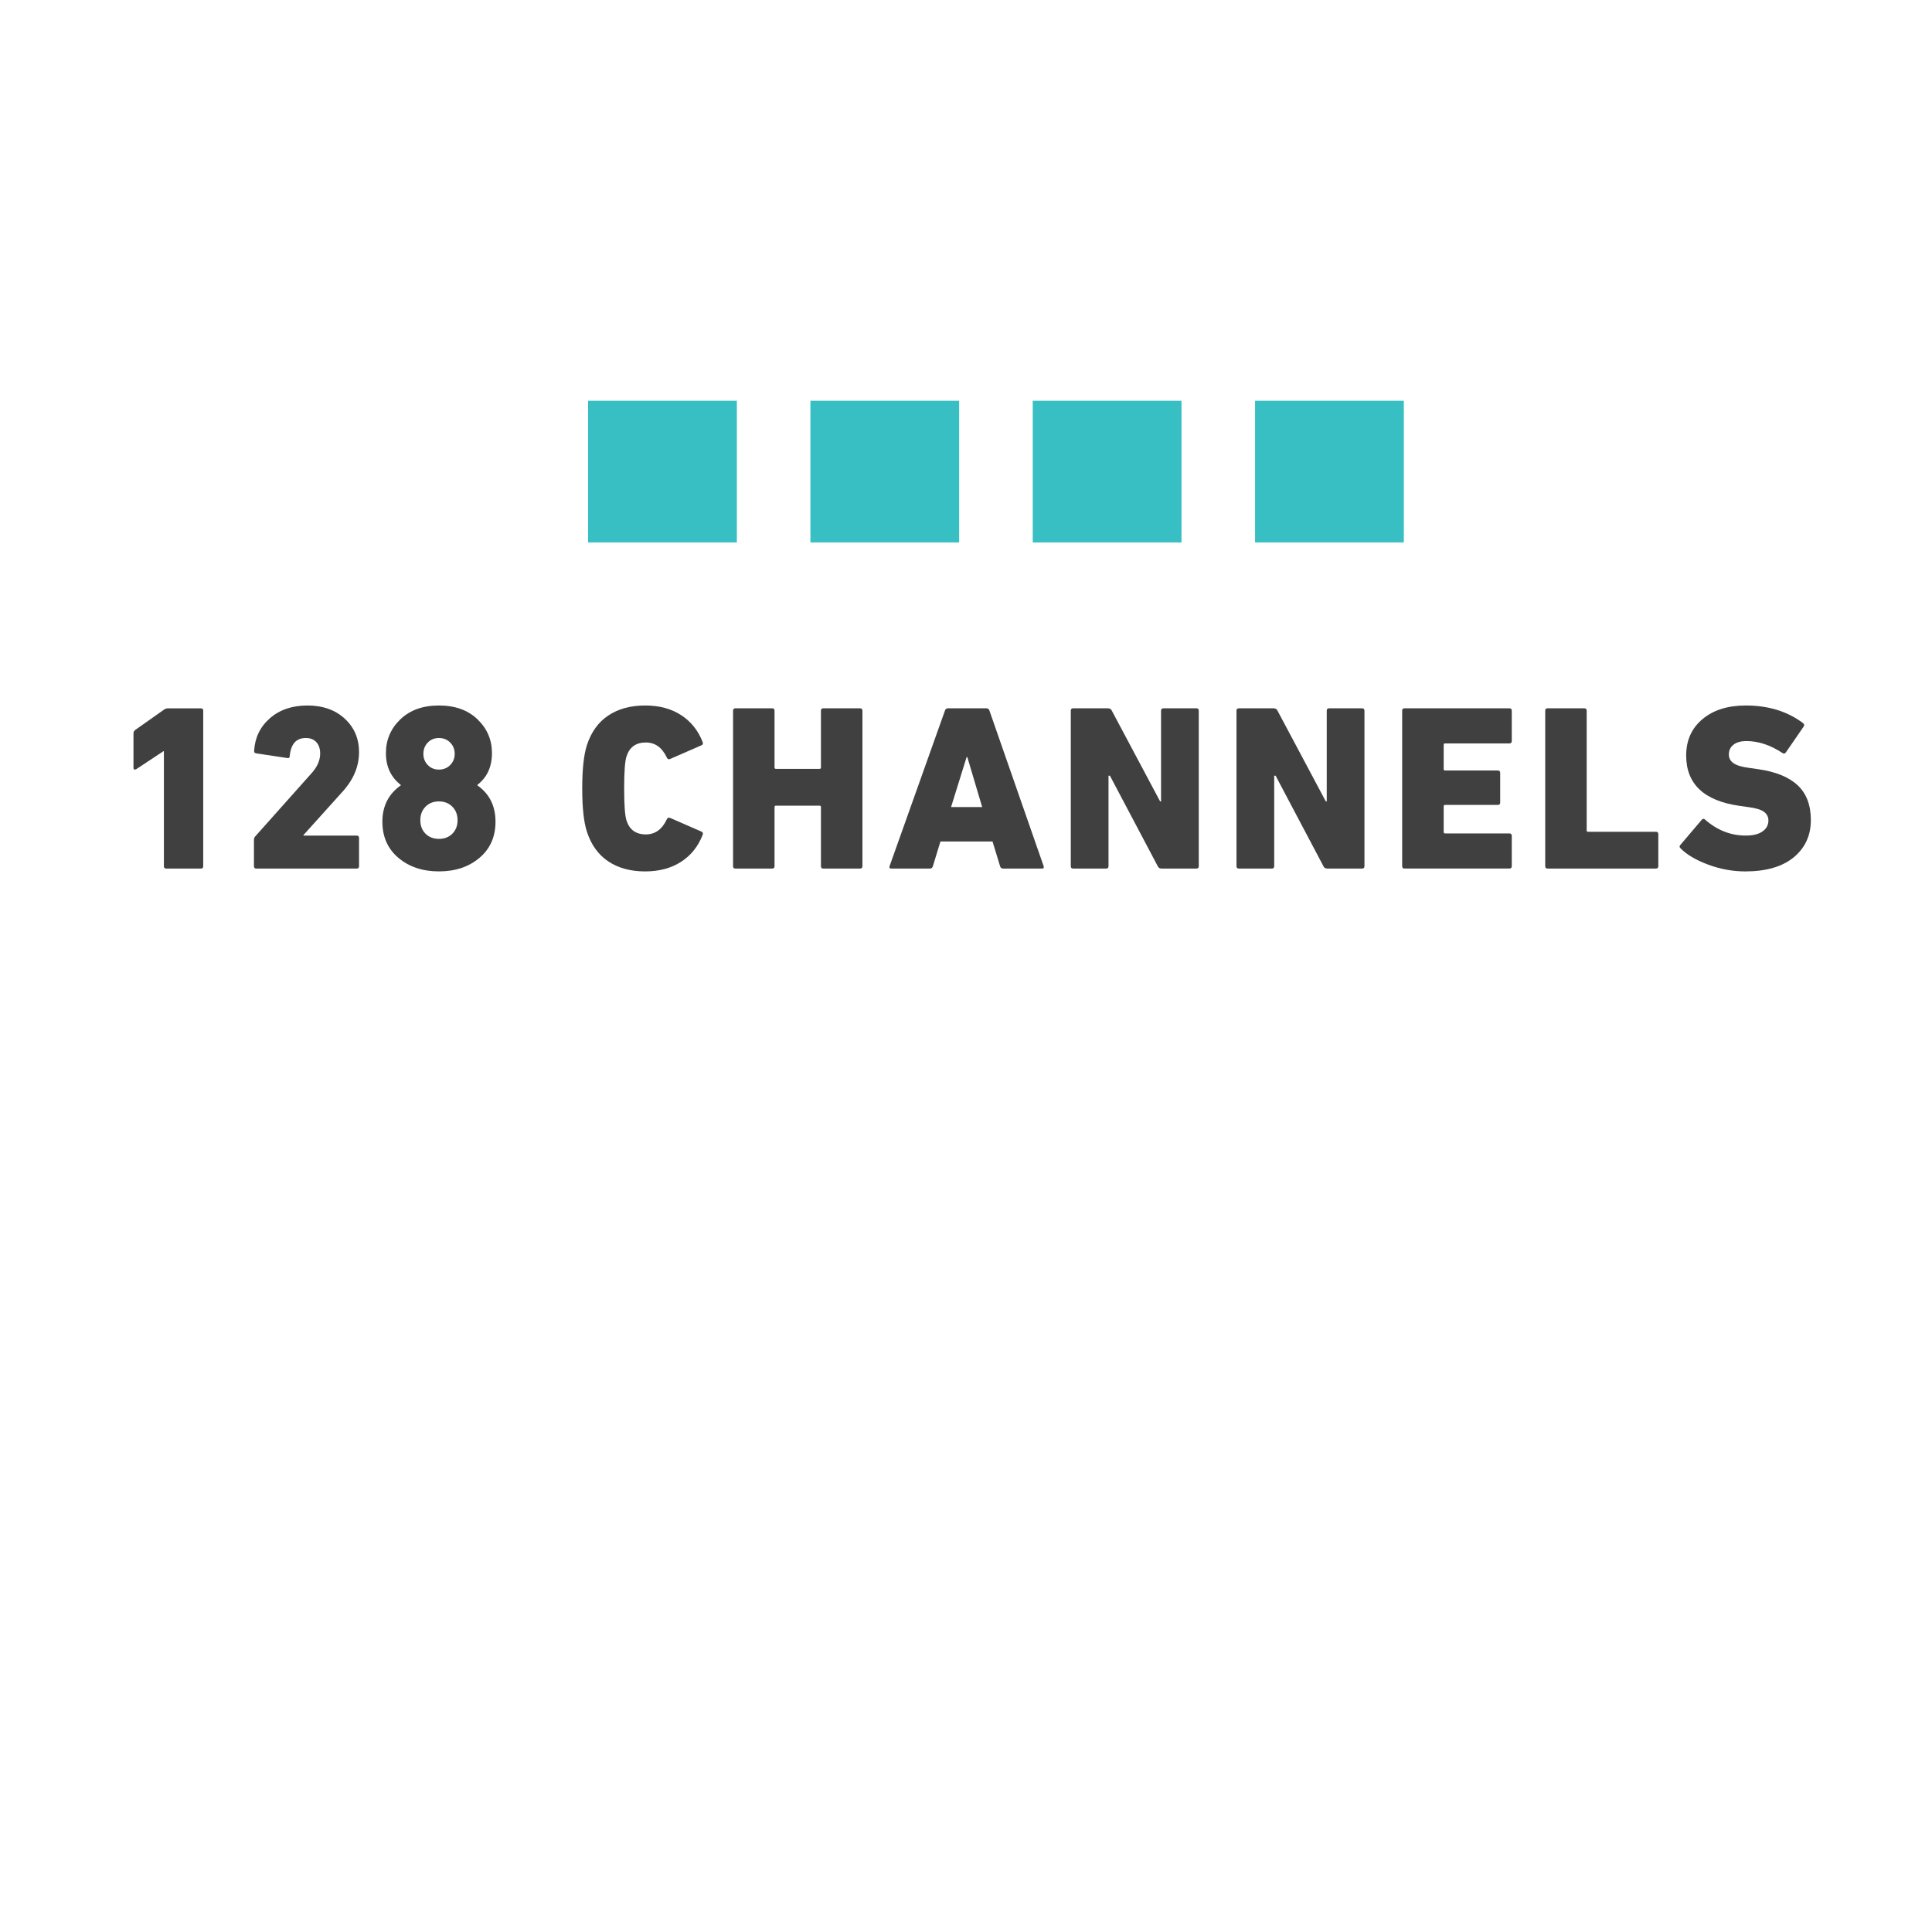 <svg xml:space="preserve" viewBox="0 0 100 100" height="100px" width="100px" y="0px" x="0px" xmlns:xlink="http://www.w3.org/1999/xlink" xmlns="http://www.w3.org/2000/svg" id="Layer_1" version="1.1">
<g>
	<g opacity="0.19">
		<g>
			<g>
				<defs>
					<rect height="36.705" width="95.416" y="14.09" x="2.356" id="SVGID_1_"></rect>
				</defs>
				<clipPath id="SVGID_2_">
					
				</clipPath>
				<rect height="36.704" width="95.416" fill="#00A9AD" clip-path="url(#SVGID_2_)" y="14.091" x="2.356"></rect>
			</g>
		</g>
	</g>
</g>
<rect height="7.333" width="7.7" fill="#38BFC3" y="20.744" x="30.439"></rect>
<rect height="7.333" width="7.699" fill="#38BFC3" y="20.744" x="41.947"></rect>
<rect height="7.333" width="7.699" fill="#38BFC3" y="20.744" x="53.455"></rect>
<rect height="7.333" width="7.7" fill="#38BFC3" y="20.744" x="64.962"></rect>
<g>
	<path d="M8.483,44.835v-5.953H8.459L7.056,39.81c-0.041,0.024-0.075,0.03-0.104,0.018
		c-0.029-0.012-0.043-0.042-0.043-0.091v-1.781c0-0.065,0.028-0.122,0.085-0.171l1.488-1.049c0.065-0.049,0.138-0.073,0.22-0.073
		h1.695c0.082,0,0.122,0.04,0.122,0.122v8.051c0,0.081-0.041,0.122-0.122,0.122H8.605C8.524,44.957,8.483,44.916,8.483,44.835z" fill="#404041"></path>
	<path d="M13.144,44.835v-1.366c0-0.065,0.02-0.122,0.061-0.171l2.916-3.27c0.301-0.333,0.451-0.675,0.451-1.024
		c0-0.244-0.065-0.439-0.195-0.586c-0.13-0.146-0.313-0.219-0.549-0.219c-0.496,0-0.772,0.309-0.83,0.927
		c0,0.09-0.044,0.126-0.134,0.109l-1.61-0.243c-0.082-0.017-0.114-0.065-0.098-0.146c0.041-0.675,0.313-1.232,0.817-1.672
		c0.504-0.438,1.151-0.658,1.939-0.658c0.797,0,1.441,0.228,1.934,0.683c0.492,0.456,0.738,1.033,0.738,1.732
		c0,0.757-0.301,1.456-0.903,2.099l-1.976,2.195v0.024h2.757c0.081,0,0.122,0.041,0.122,0.122v1.464
		c0,0.081-0.041,0.122-0.122,0.122h-5.197C13.184,44.957,13.144,44.916,13.144,44.835z" fill="#404041"></path>
	<path d="M19.792,42.529c0-0.805,0.317-1.431,0.952-1.879v-0.024c-0.512-0.397-0.769-0.947-0.769-1.646
		c0-0.683,0.248-1.265,0.744-1.744c0.496-0.479,1.163-0.72,2-0.72c0.838,0,1.504,0.24,2.001,0.72
		c0.496,0.479,0.744,1.062,0.744,1.744c0,0.708-0.252,1.257-0.756,1.646v0.024c0.626,0.439,0.939,1.066,0.939,1.879
		c0,0.781-0.276,1.405-0.83,1.873c-0.553,0.468-1.252,0.701-2.098,0.701c-0.846,0-1.545-0.233-2.098-0.701
		C20.068,43.934,19.792,43.311,19.792,42.529z M22.024,41.755c-0.179,0.183-0.268,0.417-0.268,0.701
		c0,0.285,0.089,0.517,0.268,0.695c0.179,0.18,0.411,0.269,0.695,0.269c0.284,0,0.517-0.089,0.695-0.269
		c0.179-0.179,0.269-0.41,0.269-0.695c0-0.284-0.089-0.519-0.269-0.701c-0.179-0.183-0.411-0.274-0.695-0.274
		C22.435,41.481,22.203,41.572,22.024,41.755z M22.14,39.596c0.15,0.158,0.343,0.238,0.579,0.238c0.236,0,0.431-0.08,0.586-0.238
		c0.154-0.158,0.231-0.352,0.231-0.579s-0.077-0.421-0.231-0.58c-0.155-0.158-0.35-0.237-0.586-0.237
		c-0.236,0-0.429,0.079-0.579,0.237c-0.151,0.159-0.226,0.353-0.226,0.58S21.989,39.438,22.14,39.596z" fill="#404041"></path>
	<path d="M30.38,43.054c-0.163-0.496-0.244-1.244-0.244-2.244s0.082-1.749,0.244-2.245
		c0.22-0.675,0.587-1.185,1.104-1.53c0.517-0.345,1.153-0.519,1.909-0.519c0.724,0,1.343,0.164,1.854,0.494
		c0.512,0.329,0.887,0.795,1.121,1.396c0.033,0.081,0.014,0.139-0.061,0.171l-1.621,0.707c-0.082,0.033-0.139,0.009-0.172-0.073
		c-0.244-0.52-0.605-0.78-1.086-0.78c-0.512,0-0.846,0.24-1,0.72c-0.081,0.244-0.122,0.797-0.122,1.659
		c0,0.862,0.041,1.415,0.122,1.659c0.154,0.479,0.488,0.72,1,0.72c0.48,0,0.842-0.261,1.086-0.781
		c0.033-0.081,0.09-0.105,0.172-0.073l1.621,0.708c0.074,0.032,0.094,0.09,0.061,0.171c-0.234,0.602-0.609,1.067-1.121,1.396
		c-0.512,0.329-1.131,0.494-1.854,0.494c-0.756,0-1.393-0.173-1.909-0.519S30.6,43.729,30.38,43.054z" fill="#404041"></path>
	<path d="M37.943,44.835v-8.051c0-0.082,0.041-0.122,0.122-0.122h1.903c0.081,0,0.122,0.04,0.122,0.122v2.939
		c0,0.049,0.024,0.073,0.073,0.073h2.256c0.049,0,0.073-0.024,0.073-0.073v-2.939c0-0.082,0.041-0.122,0.122-0.122h1.903
		c0.081,0,0.122,0.04,0.122,0.122v8.051c0,0.081-0.041,0.122-0.122,0.122h-1.903c-0.081,0-0.122-0.041-0.122-0.122v-3.062
		c0-0.049-0.024-0.073-0.073-0.073h-2.256c-0.049,0-0.073,0.024-0.073,0.073v3.062c0,0.081-0.041,0.122-0.122,0.122h-1.903
		C37.984,44.957,37.943,44.916,37.943,44.835z" fill="#404041"></path>
	<path d="M46.043,44.835l2.866-8.051c0.024-0.082,0.078-0.122,0.159-0.122h1.989c0.08,0,0.133,0.04,0.157,0.122
		l2.806,8.051c0.024,0.081-0.004,0.122-0.084,0.122h-2.014c-0.081,0-0.135-0.041-0.158-0.122l-0.391-1.281h-2.696l-0.391,1.281
		c-0.024,0.081-0.077,0.122-0.158,0.122h-2.001C46.047,44.957,46.019,44.916,46.043,44.835z M49.227,41.773h1.61l-0.769-2.587
		h-0.036L49.227,41.773z" fill="#404041"></path>
	<path d="M55.424,44.835v-8.051c0-0.082,0.041-0.122,0.122-0.122h1.793c0.104,0,0.175,0.04,0.208,0.122l2.5,4.696
		h0.049v-4.696c0-0.082,0.041-0.122,0.122-0.122h1.708c0.081,0,0.122,0.04,0.122,0.122v8.051c0,0.081-0.041,0.122-0.122,0.122
		h-1.793c-0.105,0-0.175-0.041-0.208-0.122l-2.476-4.685h-0.073v4.685c0,0.081-0.041,0.122-0.122,0.122h-1.708
		C55.465,44.957,55.424,44.916,55.424,44.835z" fill="#404041"></path>
	<path d="M64,44.835v-8.051c0-0.082,0.041-0.122,0.122-0.122h1.793c0.104,0,0.175,0.04,0.208,0.122l2.5,4.696h0.049
		v-4.696c0-0.082,0.041-0.122,0.122-0.122h1.708c0.081,0,0.122,0.04,0.122,0.122v8.051c0,0.081-0.041,0.122-0.122,0.122h-1.793
		c-0.105,0-0.175-0.041-0.208-0.122l-2.476-4.685h-0.073v4.685c0,0.081-0.041,0.122-0.122,0.122h-1.708
		C64.041,44.957,64,44.916,64,44.835z" fill="#404041"></path>
	<path d="M72.576,44.835v-8.051c0-0.082,0.041-0.122,0.121-0.122h5.43c0.081,0,0.122,0.04,0.122,0.122v1.573
		c0,0.081-0.041,0.122-0.122,0.122h-3.33c-0.049,0-0.072,0.024-0.072,0.073v1.257c0,0.048,0.023,0.072,0.072,0.072h2.732
		c0.08,0,0.121,0.041,0.121,0.122v1.537c0,0.082-0.041,0.122-0.121,0.122h-2.732c-0.049,0-0.072,0.024-0.072,0.073v1.33
		c0,0.049,0.023,0.073,0.072,0.073h3.33c0.081,0,0.122,0.041,0.122,0.122v1.573c0,0.081-0.041,0.122-0.122,0.122h-5.43
		C72.617,44.957,72.576,44.916,72.576,44.835z" fill="#404041"></path>
	<path d="M79.98,44.835v-8.051c0-0.082,0.041-0.122,0.121-0.122h1.903c0.081,0,0.122,0.04,0.122,0.122v6.196
		c0,0.049,0.023,0.073,0.073,0.073h3.513c0.081,0,0.122,0.041,0.122,0.122v1.659c0,0.081-0.041,0.122-0.122,0.122h-5.611
		C80.021,44.957,79.98,44.916,79.98,44.835z" fill="#404041"></path>
	<path d="M90.337,45.104c-0.649,0-1.289-0.116-1.915-0.348s-1.102-0.511-1.427-0.836
		c-0.073-0.064-0.077-0.13-0.013-0.195l1.099-1.293c0.058-0.064,0.112-0.068,0.17-0.012c0.627,0.553,1.33,0.829,2.11,0.829
		c0.373,0,0.662-0.071,0.865-0.213c0.203-0.143,0.307-0.332,0.307-0.567c0-0.188-0.078-0.338-0.232-0.451
		c-0.154-0.114-0.427-0.195-0.816-0.244l-0.438-0.062c-1.847-0.26-2.771-1.13-2.771-2.61c0-0.78,0.281-1.407,0.843-1.879
		c0.562-0.472,1.31-0.707,2.243-0.707c1.173,0,2.16,0.305,2.966,0.915c0.065,0.049,0.073,0.109,0.024,0.183l-0.916,1.33
		c-0.049,0.064-0.104,0.077-0.17,0.036c-0.627-0.415-1.248-0.622-1.867-0.622c-0.293,0-0.519,0.063-0.676,0.189
		c-0.16,0.126-0.238,0.295-0.238,0.506c0,0.188,0.08,0.338,0.244,0.451c0.162,0.114,0.435,0.195,0.816,0.244l0.439,0.062
		c0.918,0.13,1.604,0.408,2.062,0.835c0.455,0.427,0.683,1.027,0.683,1.8c0,0.797-0.295,1.439-0.883,1.927
		C92.255,44.859,91.419,45.104,90.337,45.104z" fill="#404041"></path>
</g>
</svg>

